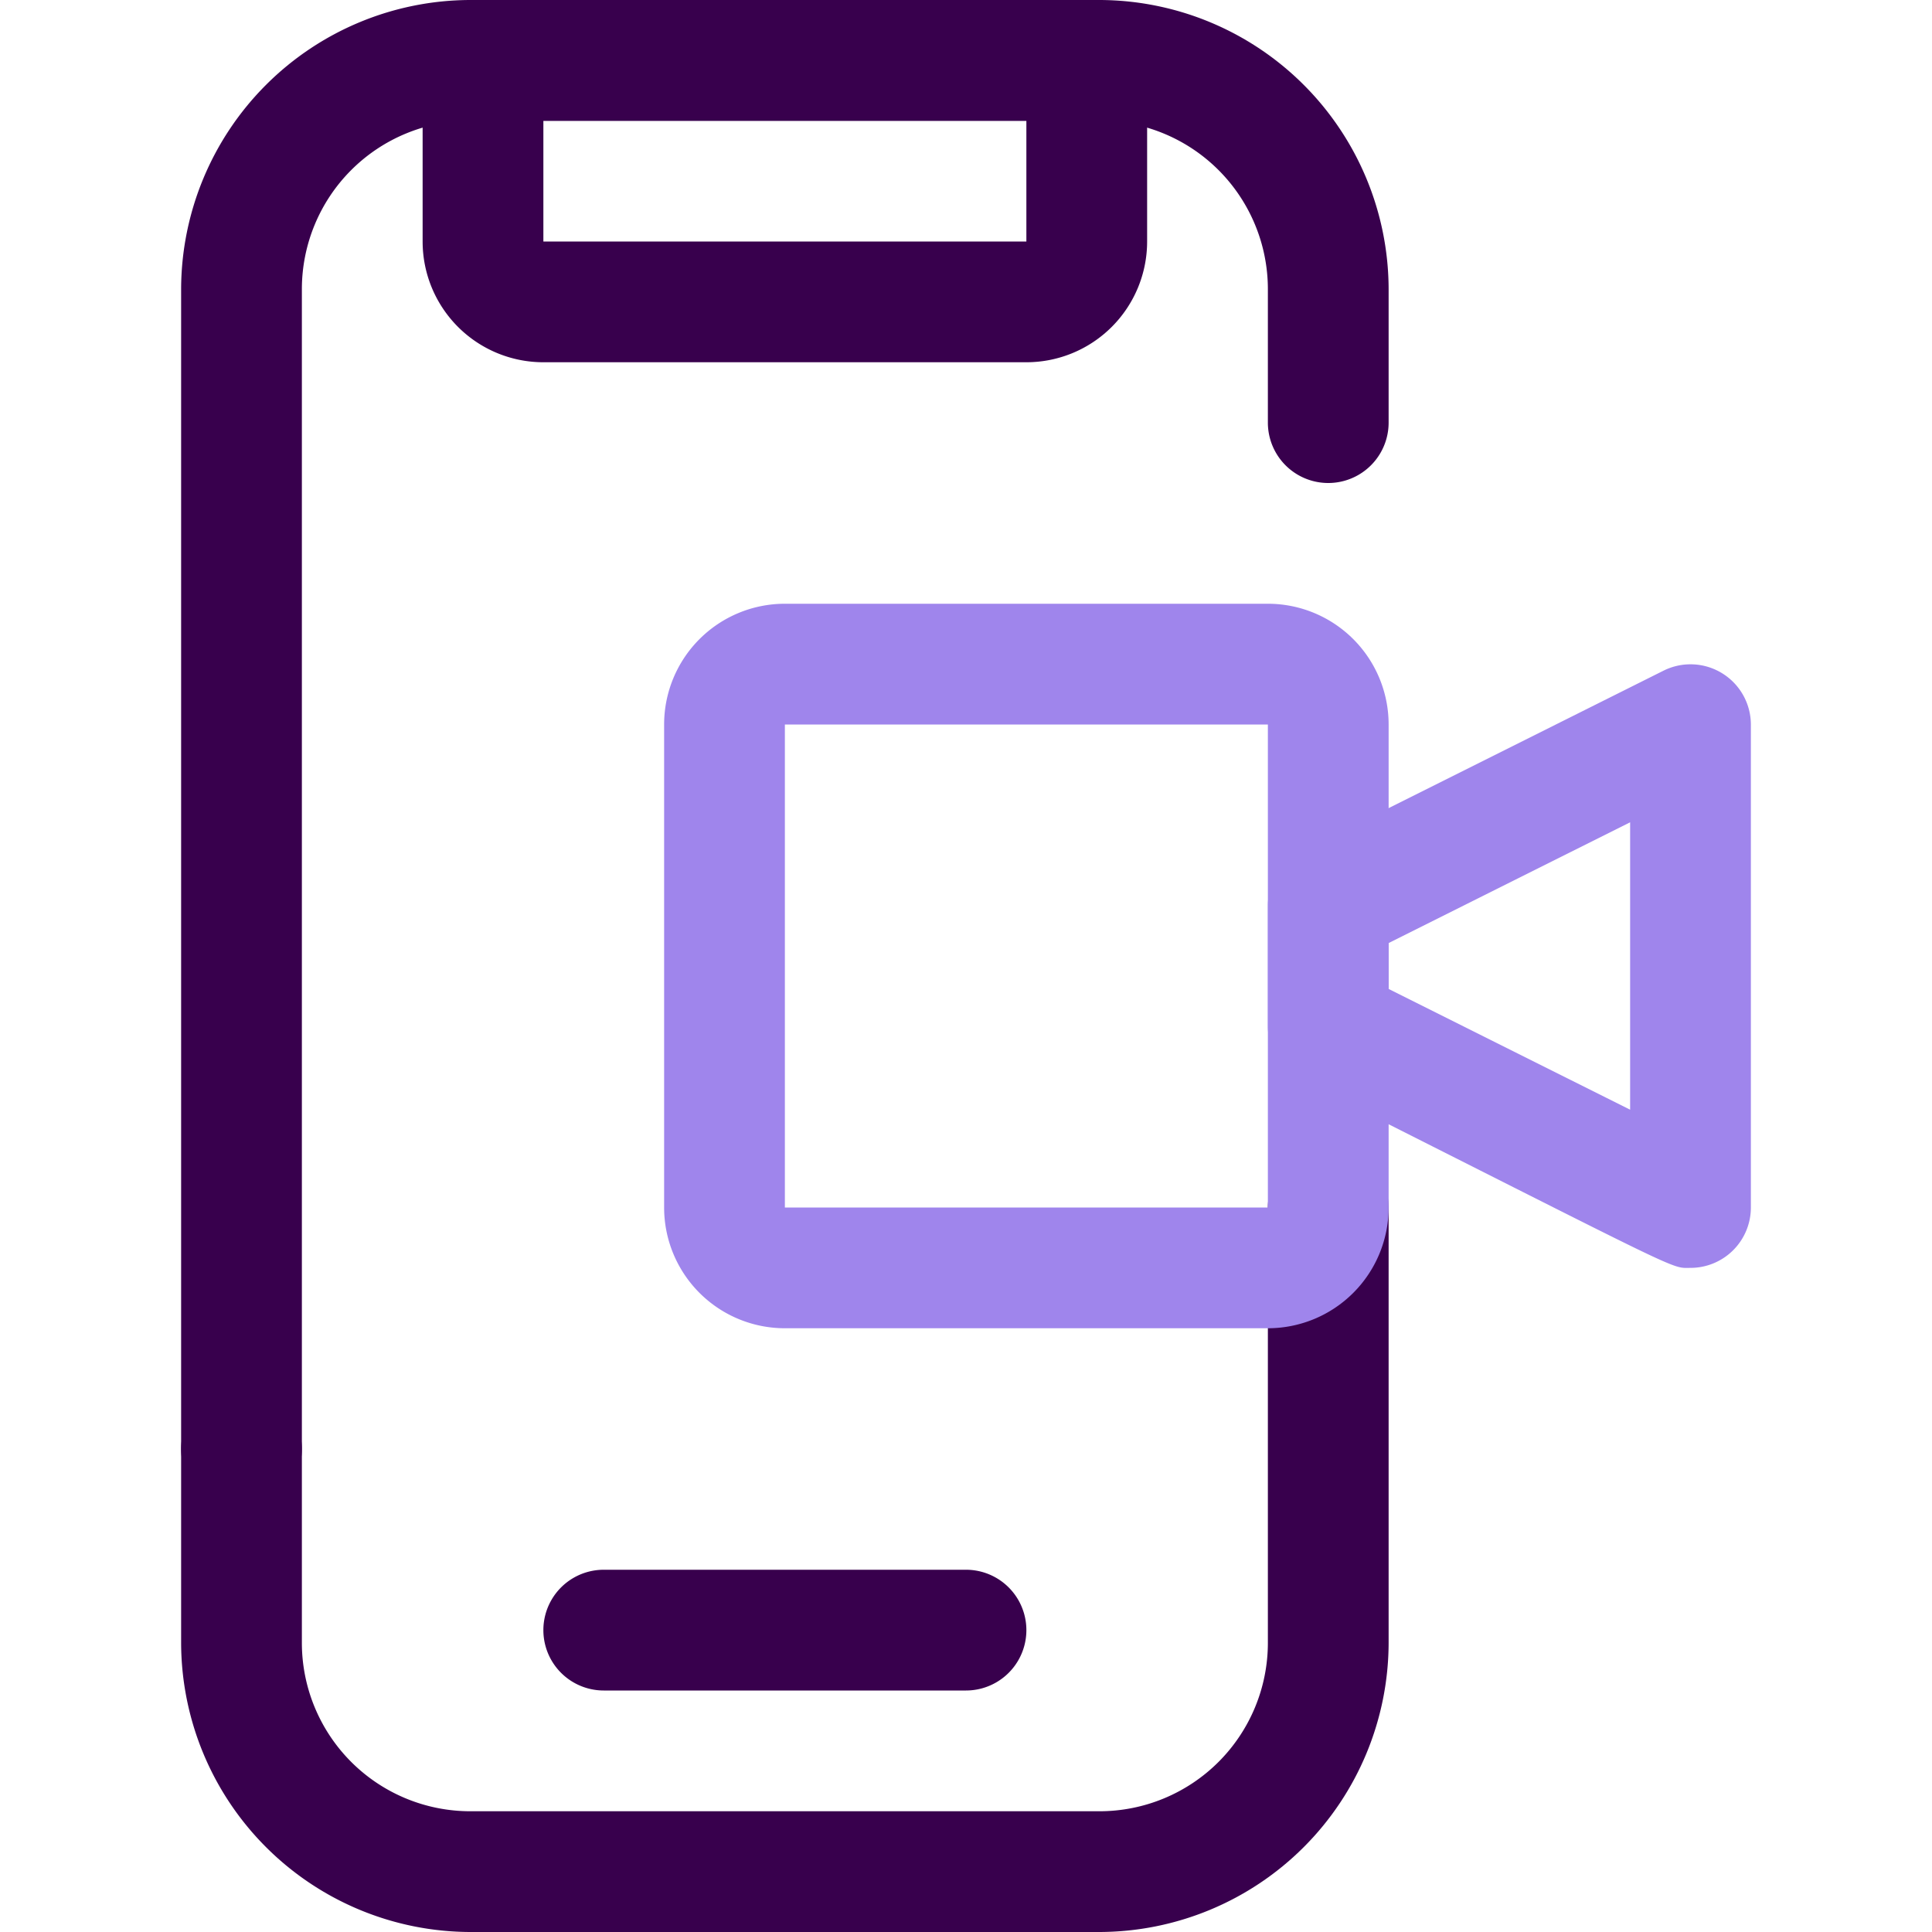 <svg xmlns="http://www.w3.org/2000/svg" viewBox="0 0 32 32"><defs><style>.cls-1{fill:#38004d;}.cls-2{fill:#9f85ec;}</style></defs><title>Video Call</title><g id="Video_Call" data-name="Video Call"><path class="cls-1" d="M4,25a1,1,0,0,1-1-1V4.79A4.8,4.8,0,0,1,7.79,0H18.21A4.8,4.8,0,0,1,23,4.79V7a1,1,0,0,1-2,0V4.79A2.79,2.79,0,0,0,18.21,2H7.79A2.79,2.79,0,0,0,5,4.79V24A1,1,0,0,1,4,25Z"/><path class="cls-1" d="M18.21,32H7.79A4.8,4.8,0,0,1,3,27.21V24a1,1,0,0,1,2,0v3.21A2.79,2.79,0,0,0,7.79,30H18.21A2.79,2.79,0,0,0,21,27.21V20a1,1,0,0,1,2,0v7.21A4.8,4.8,0,0,1,18.21,32Z"/><path class="cls-1" d="M16,28H10a1,1,0,0,1,0-2h6a1,1,0,0,1,0,2Z"/><path class="cls-1" d="M17,6H9A2,2,0,0,1,7,4V1A1,1,0,0,1,8,0H18a1,1,0,0,1,1,1V4A2,2,0,0,1,17,6ZM9,2V4h8V2Z"/><path class="cls-2" d="M21,22H13a2,2,0,0,1-2-2V12a2,2,0,0,1,2-2h8a2,2,0,0,1,2,2v8A2,2,0,0,1,21,22ZM13,12v8h8V12Z"/><path class="cls-2" d="M28,21c-.34,0,0,.14-6.45-3.11A1,1,0,0,1,21,17V15a1,1,0,0,1,.55-.89l6-3A1,1,0,0,1,29,12v8A1,1,0,0,1,28,21Zm-5-4.62,4,2V13.62l-4,2Z"/></g></svg>